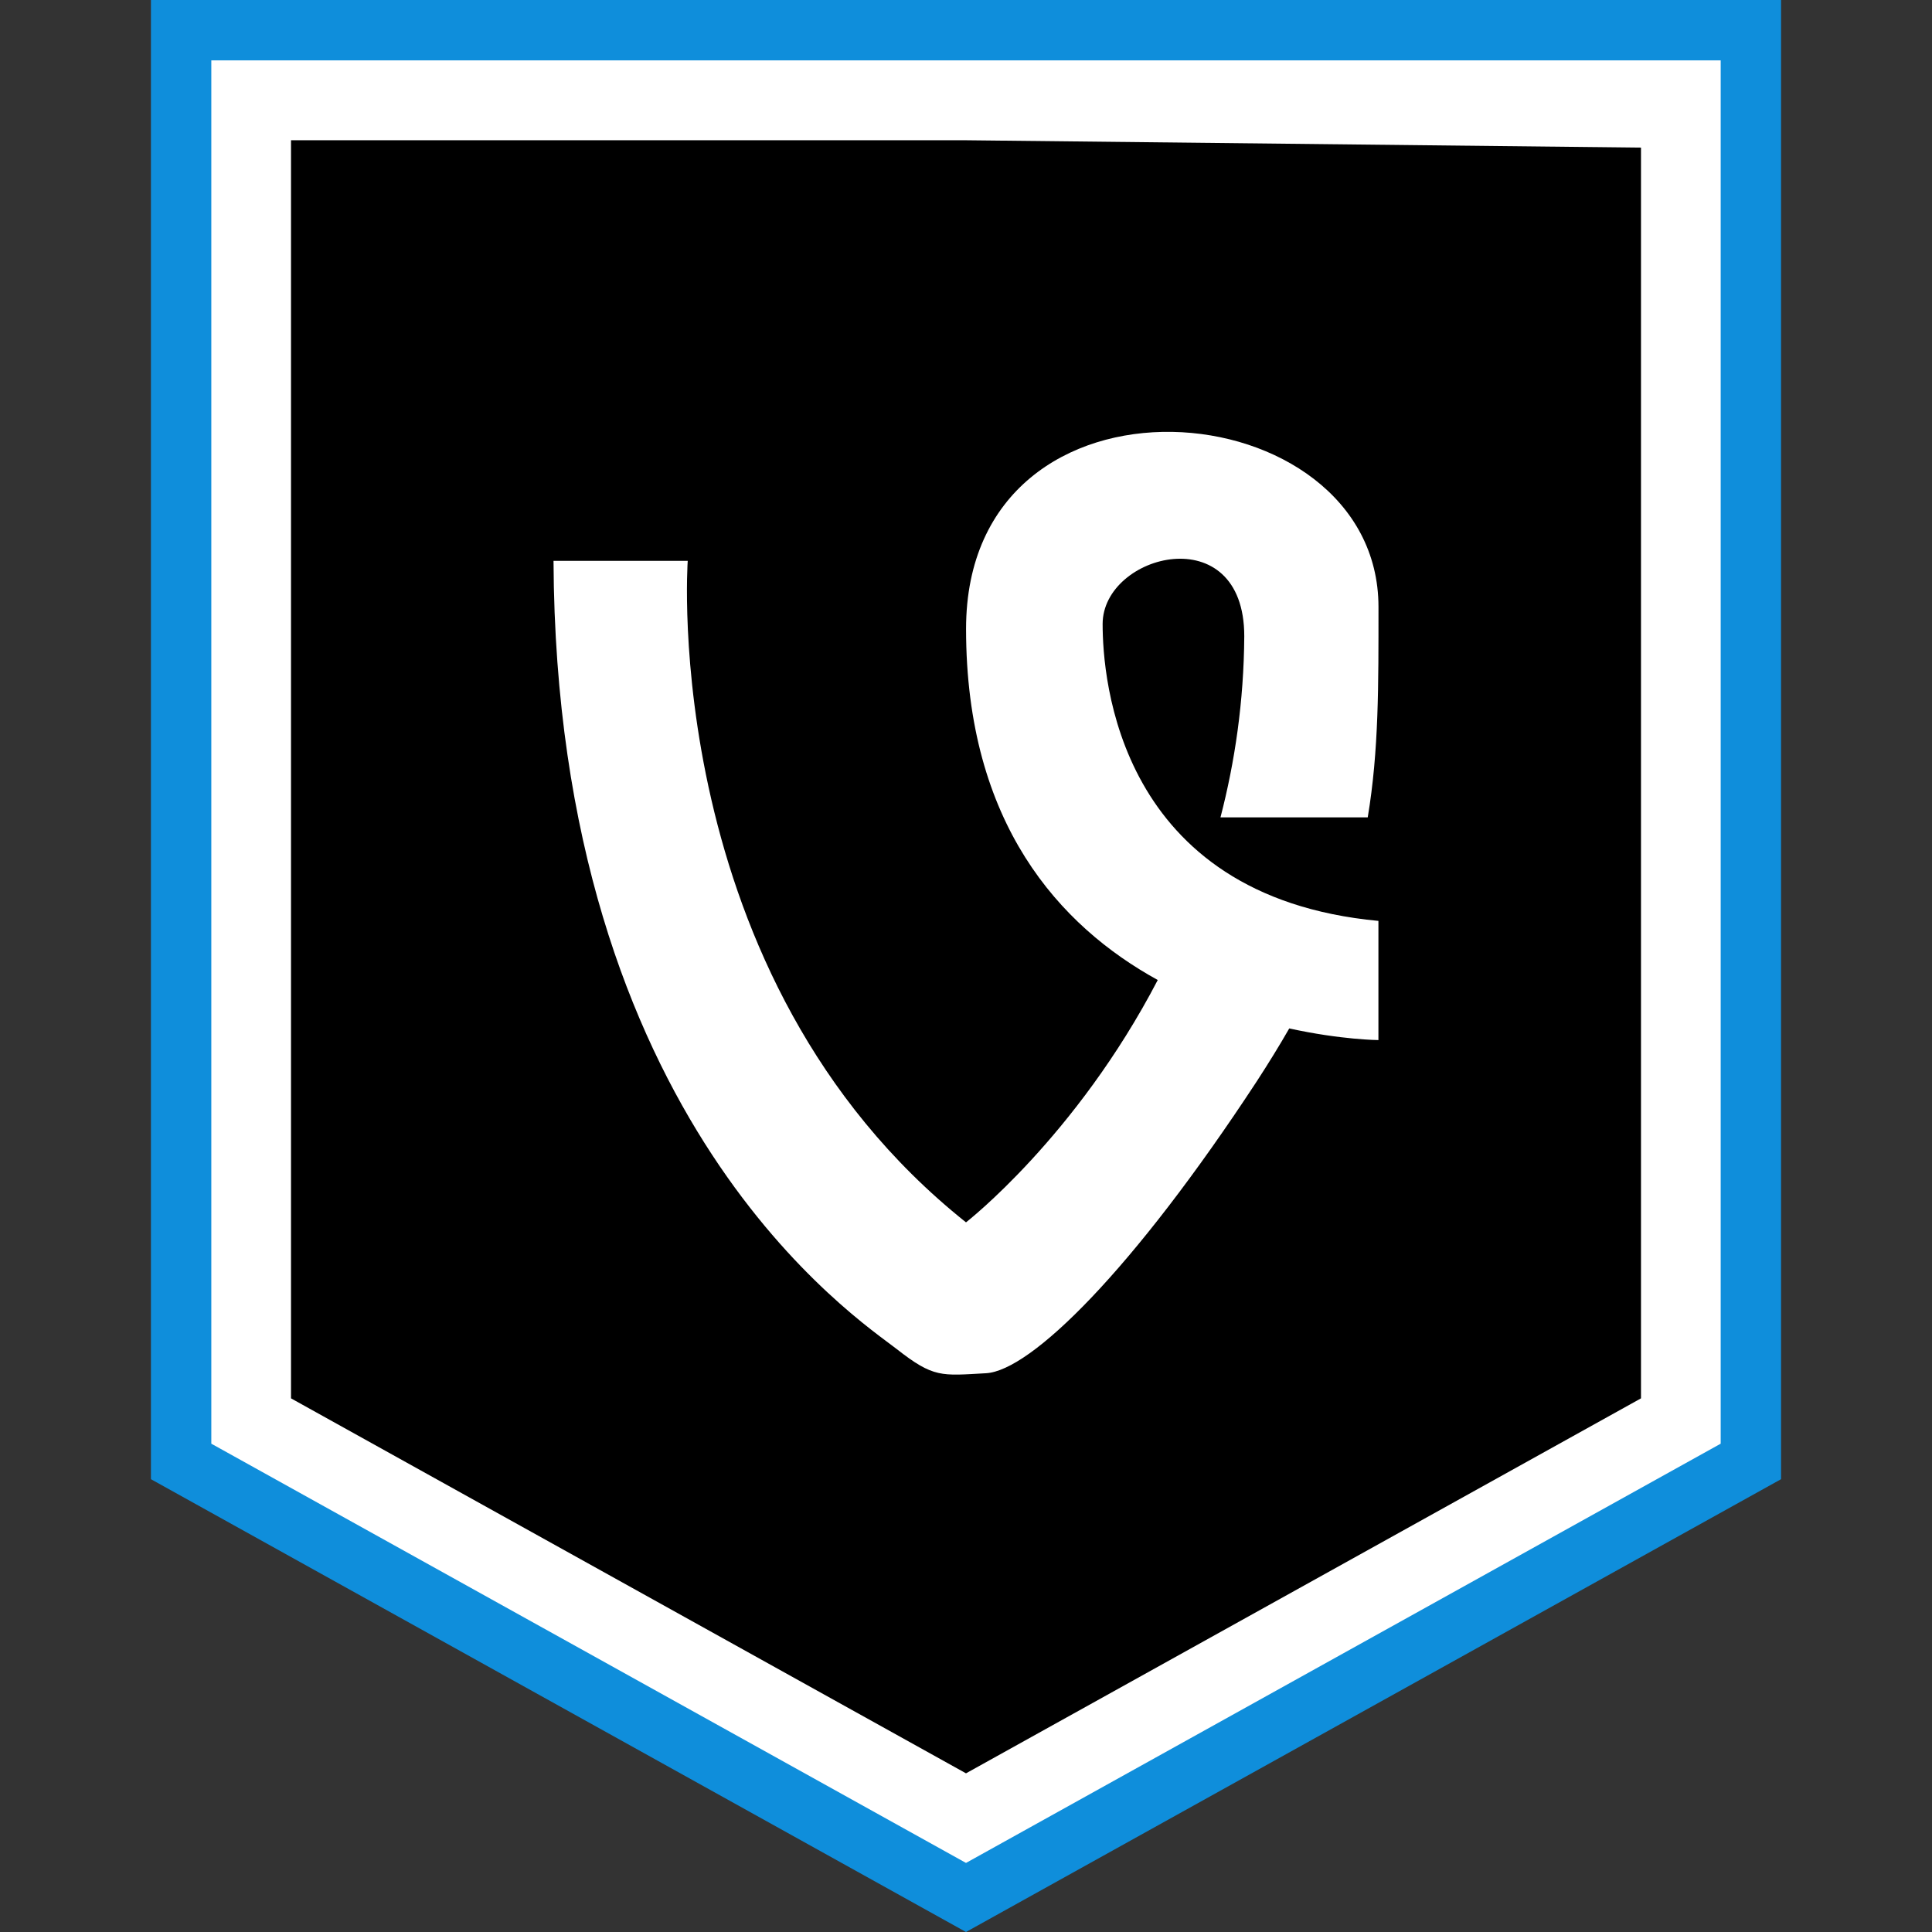<?xml version="1.0" ?><svg enable-background="new 0 0 32 32" version="1.1" viewBox="0 0 32 32" xml:space="preserve" xmlns="http://www.w3.org/2000/svg" xmlns:xlink="http://www.w3.org/1999/xlink"><rect x="0" y="0" width="32" height="32" fill="#333333" stroke="none"/><g id="Layer_4_copy_4"><g><g><g><polygon fill="#FFFFFF" points="3,24.206 3,0.5 29,0.5 29,24.206 16,31.428     "/><g><path d="M28.5,1v22.912L16,30.856L3.5,23.912V1H16H28.5 M29.5,0H16H2.5v24.5L16,32l13.5-7.5V0L29.5,0z" fill="#0F8EDB"/></g></g></g><g><polygon points="16,2.323 4.82,2.323 4.82,23.161 16,29.372 27.18,23.161 27.18,2.445    "/></g></g><path d="M18.263,10.336c0-1.167,2.346-1.772,2.346,0.202c-0.007,1.083-0.156,2.084-0.394,3h2.439   c0.185-1.105,0.178-2.198,0.178-3.485c0-3.625-6.831-4.229-6.831,0.364c0,3.225,1.552,4.922,3.175,5.815   C17.823,18.831,16,20.246,16,20.246c-5.103-4.068-4.609-10.957-4.609-10.957H9.168c0.042,9.306,5.063,12.569,5.681,13.053   c0.617,0.484,0.74,0.444,1.482,0.403c0.739-0.04,2.426-1.693,4.484-4.833c0.198-0.305,0.377-0.595,0.539-0.878   c0.861,0.189,1.477,0.193,1.477,0.193v-1.974C18.51,14.848,18.263,11.224,18.263,10.336z" fill="#FFFFFF"/></g></svg>